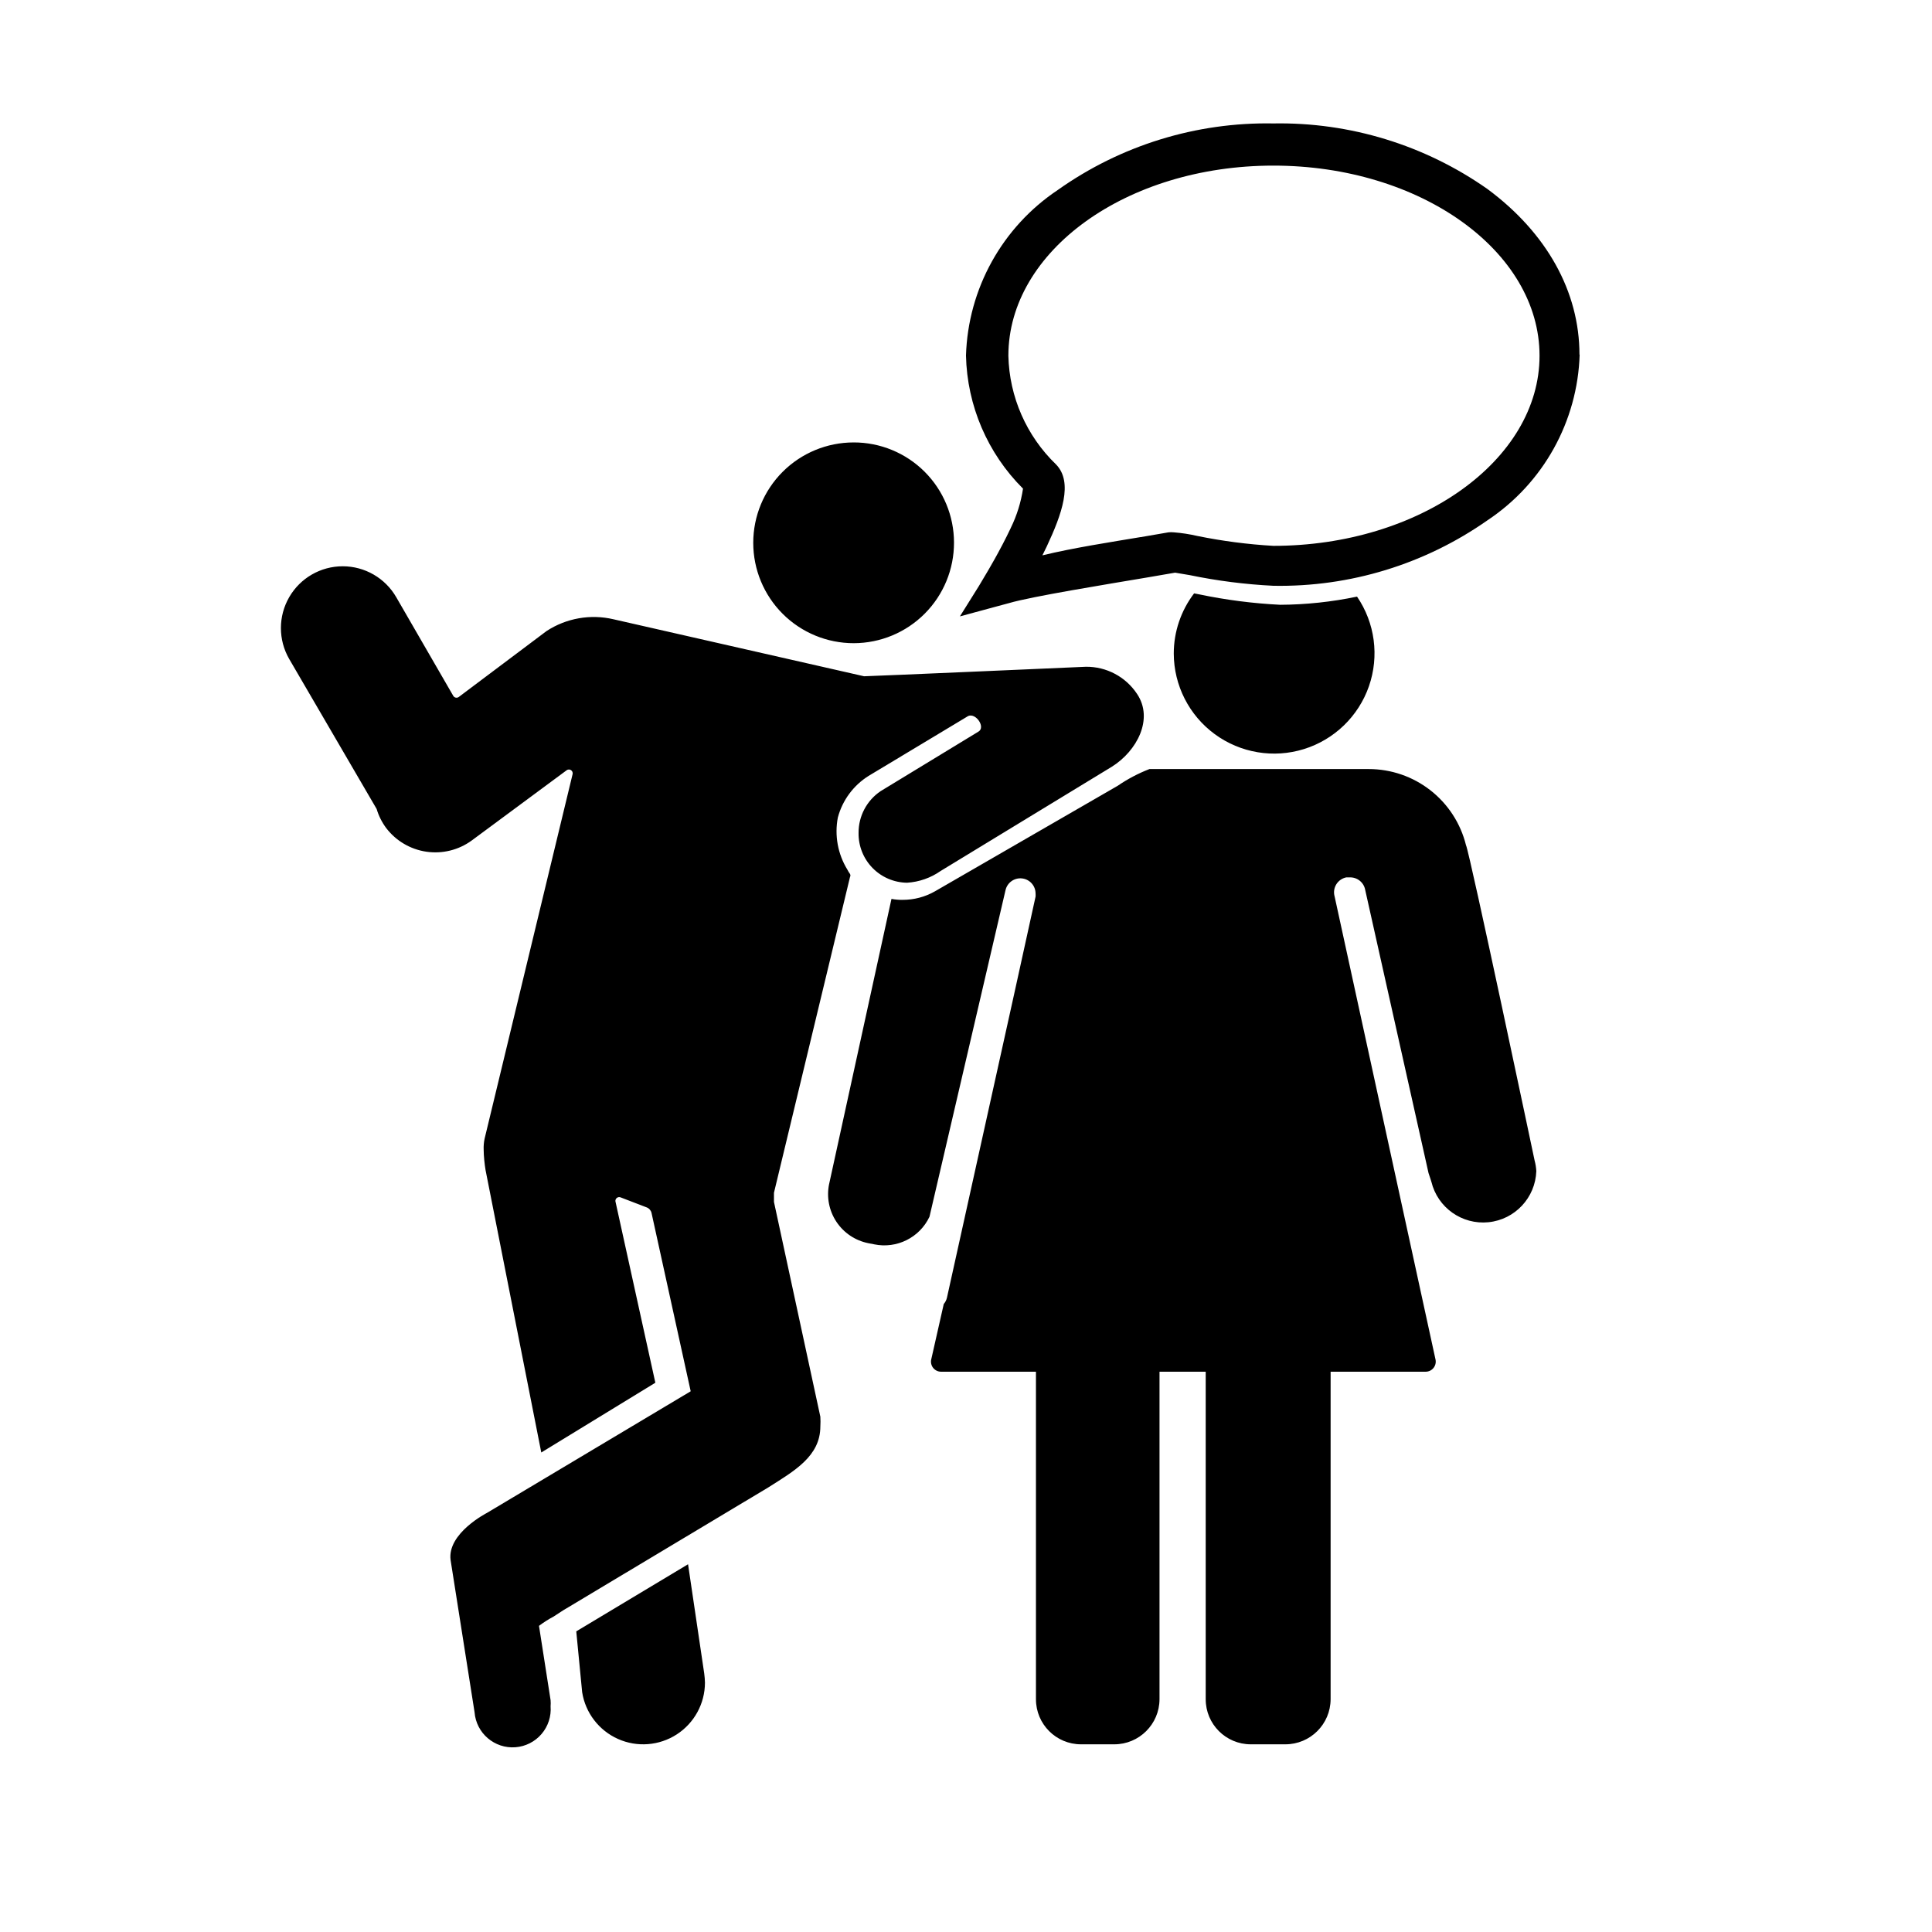 <?xml version="1.0" encoding="UTF-8"?>
<!-- Uploaded to: ICON Repo, www.iconrepo.com, Generator: ICON Repo Mixer Tools -->
<svg fill="#000000" width="800px" height="800px" version="1.1" viewBox="144 144 512 512" xmlns="http://www.w3.org/2000/svg">
 <path d="m330.82 589.93c-0.012 5.539-2.828 10.699-7.477 13.707-4.652 3.008-10.512 3.461-15.57 1.203s-8.633-6.918-9.496-12.391l-1.562-16.121 29.625-17.785 4.281 28.918c0.113 0.82 0.18 1.645 0.199 2.469zm39.398-328.68c-7.059 0-13.824 2.805-18.816 7.797-4.988 4.992-7.789 11.762-7.785 18.82 0.004 7.059 2.816 13.824 7.809 18.812 4.996 4.984 11.77 7.781 18.828 7.773 7.059-0.012 13.824-2.824 18.805-7.824 4.984-4.996 7.773-11.77 7.762-18.828 0-7.051-2.805-13.812-7.793-18.793-4.992-4.981-11.758-7.773-18.809-7.758zm75.117 66.652c-3.004-4.543-8.105-7.254-13.551-7.203 0 0-56.125 2.469-58.793 2.519l-66.453-15.113c-6.074-1.414-12.461-0.285-17.684 3.121l-23.277 17.48v0.004c-0.23 0.164-0.52 0.227-0.797 0.172-0.277-0.059-0.52-0.23-0.664-0.477l-15.113-26.148c-2.926-5.066-8.332-8.188-14.184-8.188-5.848 0-11.254 3.121-14.18 8.188-2.926 5.066-2.926 11.309-0.004 16.375l23.176 39.75c0.539 1.816 1.391 3.519 2.519 5.039 2.594 3.41 6.418 5.668 10.656 6.289 4.238 0.621 8.555-0.441 12.016-2.965l25.191-18.641c0.336-0.23 0.773-0.234 1.117-0.016 0.34 0.223 0.516 0.625 0.445 1.023l-23.328 96.633c-0.211 0.973-0.293 1.973-0.25 2.973 0 1.562 0.25 3.93 0.504 5.391l14.762 74.816 30.23-18.488-10.578-48.062-0.004-0.004c-0.043-0.352 0.102-0.695 0.379-0.914 0.281-0.215 0.652-0.27 0.98-0.145l6.953 2.672v-0.004c0.633 0.25 1.105 0.797 1.258 1.465l10.379 47.258-54.008 32.242s-10.578 5.391-9.621 12.496l6.348 40.305v-0.004c0.43 5.566 5.289 9.727 10.855 9.297 2.672-0.207 5.152-1.469 6.894-3.504 1.746-2.035 2.609-4.68 2.402-7.352 0.047-0.539 0.047-1.078 0-1.613l-3.074-19.699c1.223-0.926 2.519-1.754 3.879-2.469l2.469-1.613 54.41-32.598c6.902-4.383 13.805-8.262 13.805-16.172 0.051-0.855 0.051-1.711 0-2.566l-12.293-56.934v-2.066-0.352l20.152-83.684v0.004c0.145-0.25 0.145-0.559 0-0.809-0.266-0.367-0.5-0.754-0.703-1.156-2.531-4.129-3.43-9.051-2.519-13.805 1.223-4.582 4.141-8.523 8.16-11.035l26.398-15.871c2.066-0.855 4.637 2.973 2.719 4.133l-25.996 15.82h0.004c-3.648 2.484-5.82 6.621-5.793 11.031-0.055 3.457 1.27 6.793 3.68 9.27s5.711 3.891 9.164 3.934c3.207-0.199 6.293-1.281 8.918-3.125l45.344-27.609c6.699-4.18 11.133-12.695 6.699-19.297zm105.35 123.64s-17.23-81.77-18.188-83.582c-1.426-5.75-4.738-10.859-9.402-14.508-4.664-3.652-10.418-5.641-16.344-5.644h-58.137c-2.965 1.148-5.789 2.637-8.414 4.434l-48.418 27.961c-2.606 1.492-5.559 2.273-8.562 2.266-0.996 0.02-1.992-0.066-2.973-0.25l-16.523 75.57h-0.004c-0.711 3.457-0.016 7.051 1.934 9.992 1.945 2.941 4.988 4.984 8.445 5.676l1.562 0.301v0.004c5.988 1.238 12.047-1.781 14.66-7.309l20.152-86.555v0.004c0.453-1.996 2.328-3.332 4.363-3.113 2.031 0.219 3.578 1.922 3.598 3.969 0.023 0.285 0.023 0.57 0 0.855l-5.691 25.895-17.785 80.359c-0.141 0.633-0.434 1.223-0.855 1.711l-3.324 14.711h-0.004c-0.164 0.781 0.027 1.598 0.523 2.219 0.5 0.625 1.25 0.996 2.047 1.008h25.191v86.805c0 6.598 5.344 11.941 11.941 11.941h8.816c6.602 0 11.961-5.336 11.988-11.941v-86.805h12.242v86.805c0 6.598 5.348 11.941 11.941 11.941h9.168c6.606 0 11.965-5.336 11.992-11.941v-86.805h25.191c0.797 0 1.551-0.355 2.055-0.969 0.508-0.617 0.715-1.422 0.566-2.207l-26.754-122.78c-0.305-1.078-0.145-2.231 0.438-3.188 0.586-0.957 1.539-1.625 2.637-1.852h0.855c2.035-0.105 3.828 1.32 4.18 3.328l16.777 75.016c0.504 1.461 0.754 2.316 0.754 2.316h0.004c1.656 6.856 8.117 11.434 15.137 10.723 7.016-0.711 12.426-6.496 12.672-13.543-0.051-0.953-0.203-1.898-0.453-2.82zm-95.27-159.66m107.21-53.906v-0.004c-0.551 17.711-9.637 34.062-24.387 43.883-16.605 11.664-36.488 17.754-56.777 17.383-7.453-0.367-14.863-1.309-22.168-2.824l-3.879-0.652-7.305 1.258c-10.73 1.812-30.684 5.039-36.676 6.801l-3.93 1.059-9.117 2.469 5.039-8.062 2.066-3.477s3.527-5.844 6.398-11.941l-0.008 0.004c1.602-3.273 2.688-6.773 3.227-10.379-9.402-9.363-14.82-22-15.113-35.266 0.539-17.703 9.602-34.051 24.332-43.883 16.672-11.828 36.695-18.008 57.133-17.633 20.273-0.363 40.137 5.727 56.73 17.379 15.719 11.641 24.383 27.207 24.383 43.883zm-116.33 48.367 7.305-1.258v-0.008c0.5-0.051 1.008-0.051 1.512 0 2.086 0.164 4.156 0.484 6.195 0.957 6.644 1.355 13.379 2.231 20.152 2.621 38.742 0 70.535-22.672 70.535-50.383 0-27.711-31.539-50.383-70.535-50.383s-70.23 22.672-70.23 50.383v0.004c0.246 10.895 4.793 21.254 12.645 28.816 4.586 4.734 1.512 13.199-2.469 21.715l-1.16 2.367c8.266-2.016 18.543-3.578 26-4.836zm36.977 17.93c-7.231-0.355-14.426-1.285-21.512-2.769l-1.309-0.254c-3.5 4.59-5.394 10.203-5.391 15.973 0.035 8.438 4.07 16.355 10.875 21.344 6.805 4.988 15.574 6.453 23.629 3.945 8.055-2.508 14.445-8.688 17.219-16.656 2.773-7.969 1.602-16.781-3.156-23.746-6.695 1.402-13.516 2.129-20.355 2.164z"/>
</svg>